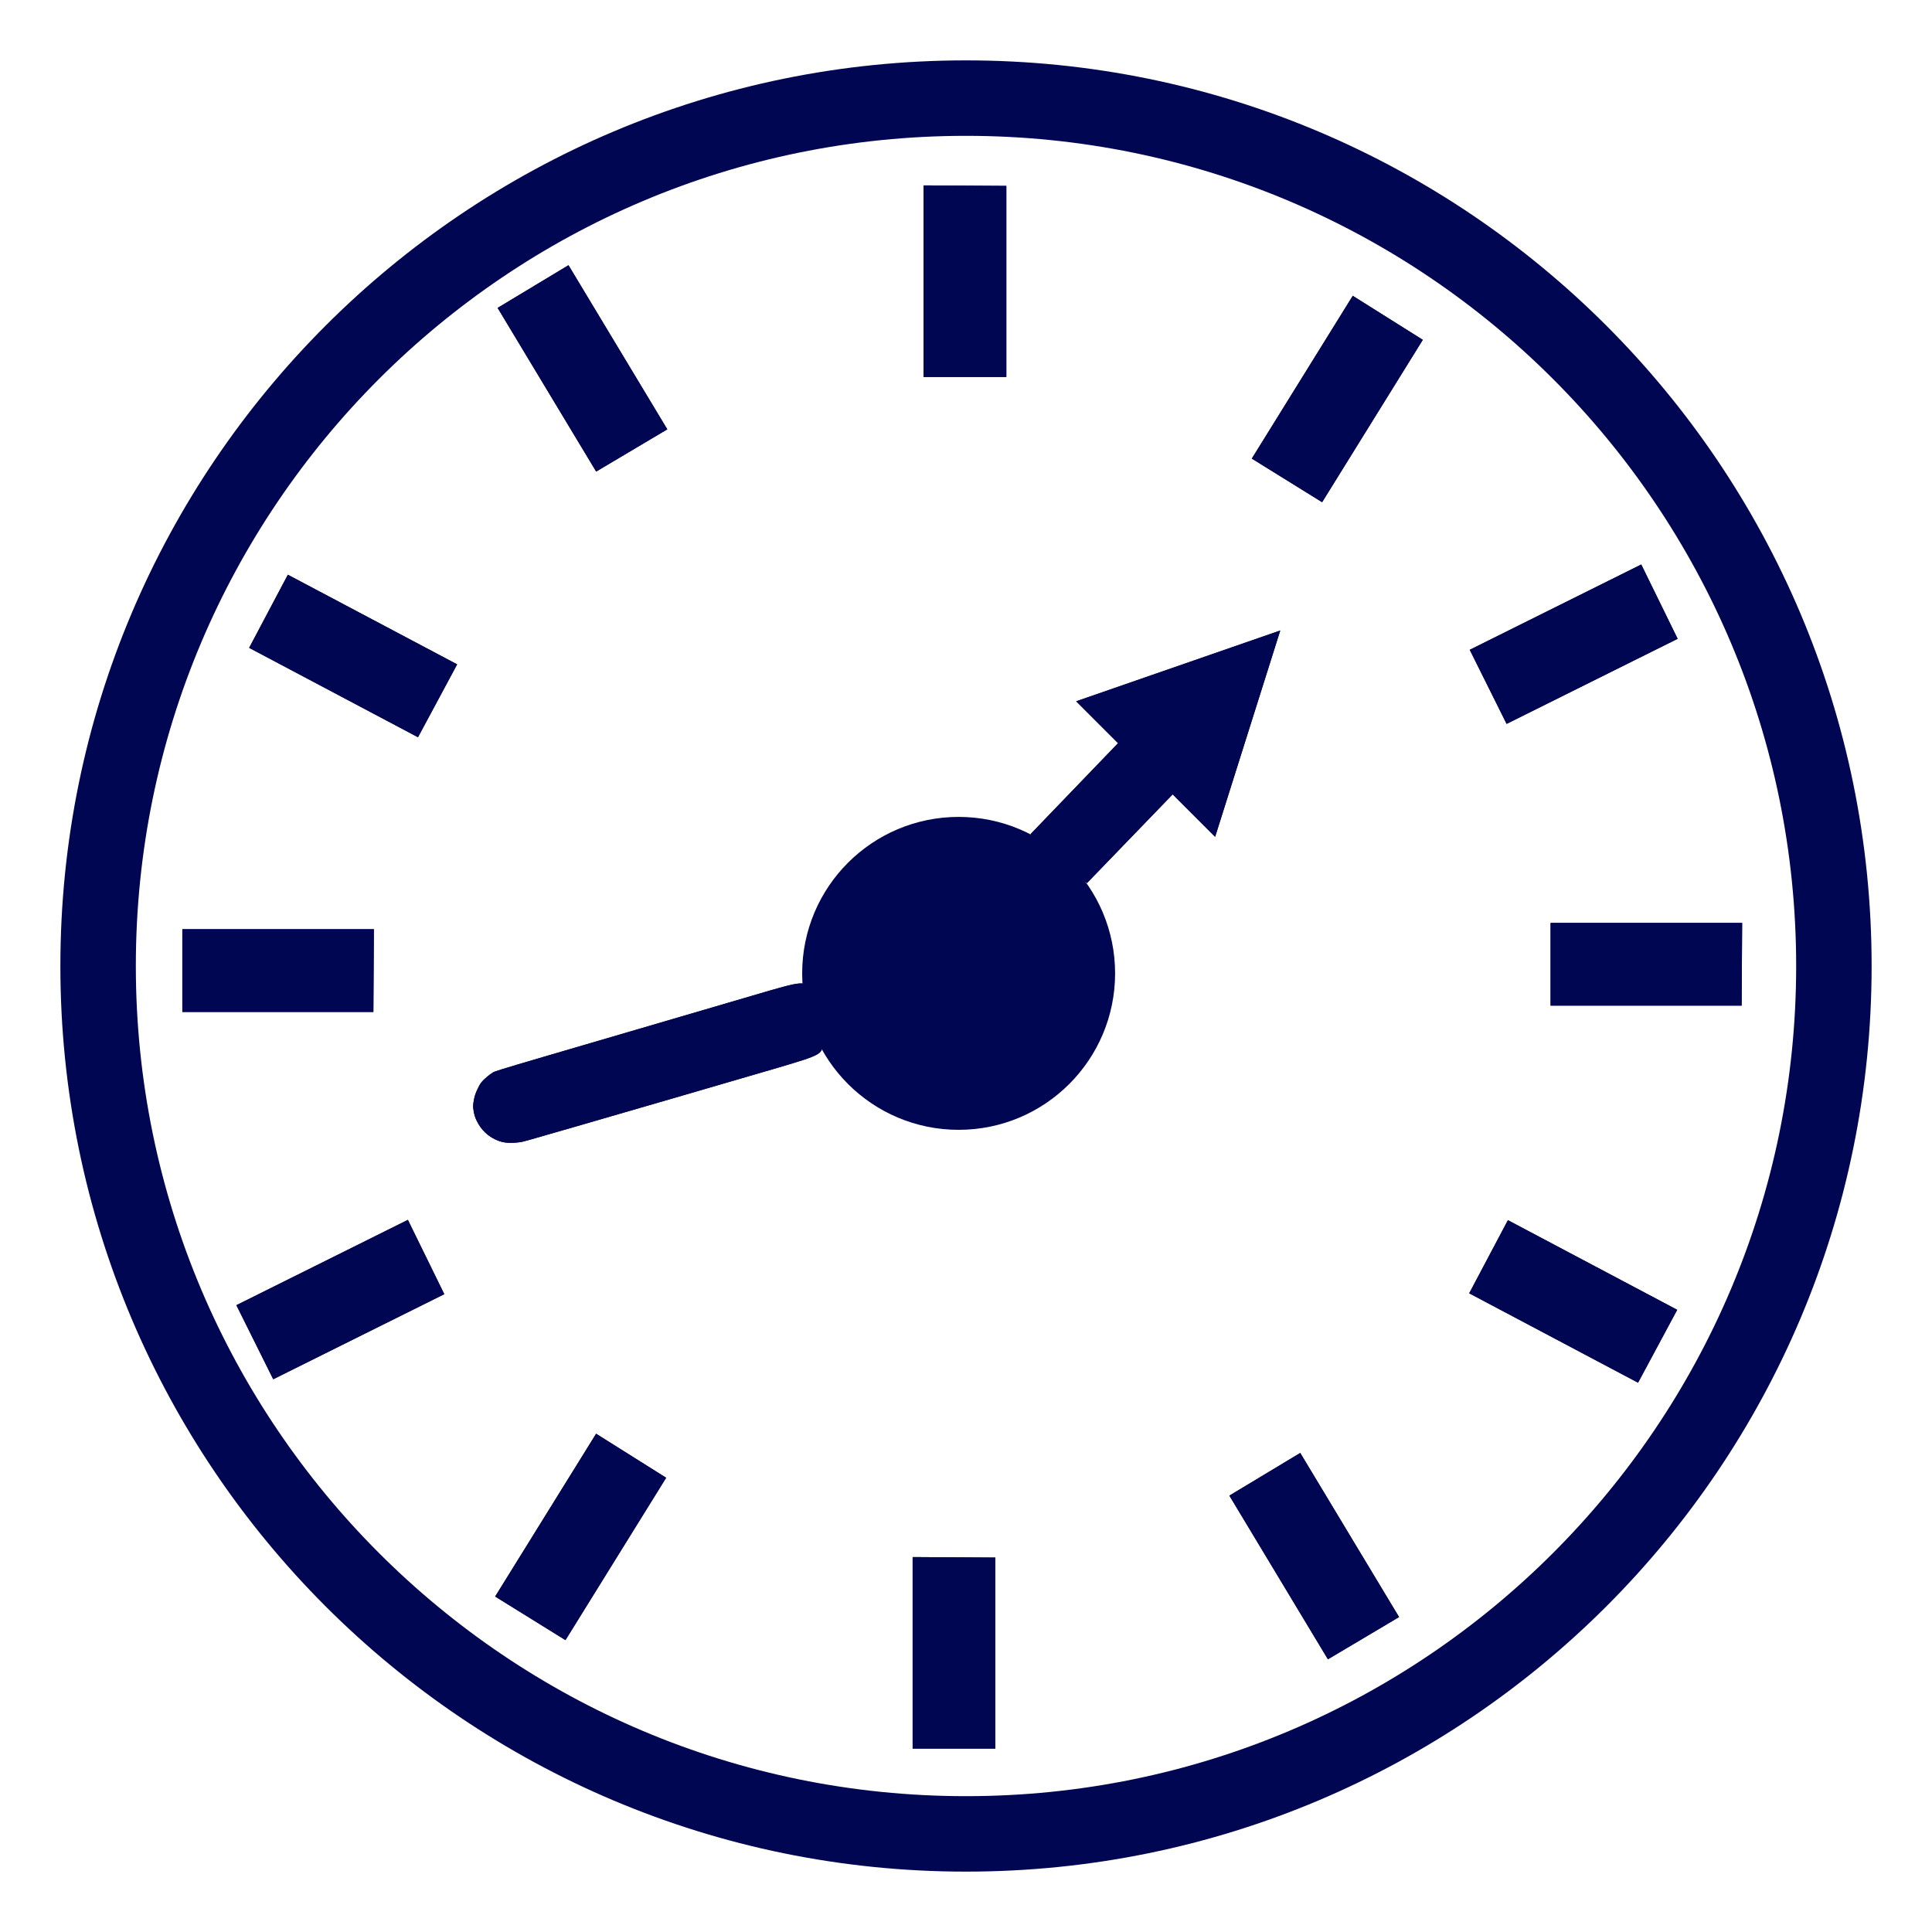 <?xml version="1.0" encoding="UTF-8"?>
<!DOCTYPE svg PUBLIC "-//W3C//DTD SVG 1.1//EN" "http://www.w3.org/Graphics/SVG/1.1/DTD/svg11.dtd">
<!-- Creator: CorelDRAW 2021 (64-Bit) -->
<svg xmlns="http://www.w3.org/2000/svg" xml:space="preserve" width="256px" height="256px" version="1.1" style="shape-rendering:geometricPrecision; text-rendering:geometricPrecision; image-rendering:optimizeQuality; fill-rule:evenodd; clip-rule:evenodd"
viewBox="0 0 256 256"
 xmlns:xlink="http://www.w3.org/1999/xlink"
 xmlns:xodm="http://www.corel.com/coreldraw/odm/2003">
 <defs>
  <style type="text/css">
   <![CDATA[
    .str0 {stroke:#000651;stroke-width:5;stroke-linecap:round;stroke-linejoin:round;stroke-miterlimit:22.926}
    .fil0 {fill:#000651}
   ]]>
  </style>
 </defs>
 <g id="Capa_x0020_1">
  <g>
   <path class="fil0" d="M128 8c66.274,0 120,53.725 120,120 0,66.275 -53.726,120 -120,120 -66.274,0 -120,-53.725 -120,-120 0,-66.275 53.726,-120 120,-120zm77.783 42.217c-19.905,-19.905 -47.406,-32.218 -77.783,-32.218 -30.377,0 -57.878,12.313 -77.783,32.218 -19.905,19.905 -32.218,47.406 -32.218,77.783 0,30.377 12.313,57.878 32.218,77.783 19.905,19.905 47.406,32.218 77.783,32.218 30.377,0 57.878,-12.313 77.783,-32.218 19.905,-19.905 32.218,-47.406 32.218,-77.783 0,-30.377 -12.313,-57.878 -32.218,-77.783z"/>
  </g>
  <circle class="fil0 str0" cx="127.024" cy="128.976" r="18.232"/>
  <g>
   <polygon class="fil0" points="136.545,110.533 148.15,98.475 142.598,92.924 169.642,83.543 161.011,110.885 155.385,105.258 144.031,117.014 "/>
   <path id="_1" class="fil0" d="M136.545 110.533l11.605 -12.058 -5.552 -5.551 27.044 -9.381 -8.631 27.342 -5.626 -5.627 -11.354 11.756 -7.486 -6.481zm12.324 -11.366l-10.877 11.301 5.977 5.174 10.697 -11.076 0.707 -0.733 0.718 0.718 4.463 4.463 7.538 -23.88 -23.662 8.208 4.427 4.426 0.692 0.693 -0.68 0.706z"/>
  </g>
  <g>
   <path class="fil0" d="M107.285 131.42c-0.478,-1.599 -0.71,-1.511 -7.544,0.497 -6.835,2.008 -20.273,5.935 -27.108,7.943 -6.835,2.008 -7.066,2.097 -7.331,2.256 -0.264,0.16 -0.561,0.392 -0.831,0.623 -0.271,0.232 -0.513,0.462 -0.7,0.705 -0.188,0.242 -0.32,0.496 -0.458,0.783 -0.138,0.286 -0.281,0.606 -0.38,0.931 -0.099,0.325 -0.155,0.655 -0.193,0.914 -0.039,0.259 -0.061,0.447 -0.033,0.755 0.027,0.309 0.104,0.739 0.231,1.125 0.127,0.385 0.303,0.727 0.48,1.019 0.176,0.292 0.352,0.535 0.562,0.771 0.21,0.238 0.452,0.469 0.683,0.651 0.232,0.182 0.452,0.314 0.672,0.435 0.221,0.121 0.441,0.232 0.706,0.331 0.265,0.099 0.573,0.187 0.931,0.231 0.358,0.044 0.766,0.044 1.125,0.028 0.358,-0.017 0.666,-0.05 0.958,-0.099 0.292,-0.05 0.568,-0.116 7.237,-2.047 6.67,-1.93 19.733,-5.725 26.285,-7.648 6.552,-1.923 6.593,-1.974 6.252,-3.644 -0.342,-1.67 -1.067,-4.959 -1.544,-6.56z"/>
   <path id="_1_0" class="fil0" d="M106.328 131.706c-0.188,-0.629 -0.388,-0.571 -6.069,1.098l-0.237 0.07 -13.463 3.944c-4.621,1.353 -9.196,2.692 -13.645,3.999 -3.411,1.002 -5.176,1.526 -6.117,1.817 -0.828,0.257 -0.909,0.295 -0.979,0.337l-0.002 -0.002c-0.09,0.054 -0.194,0.127 -0.302,0.208 -0.12,0.089 -0.257,0.202 -0.395,0.32 -0.12,0.102 -0.232,0.203 -0.326,0.297 -0.088,0.087 -0.168,0.175 -0.233,0.259 -0.063,0.081 -0.119,0.168 -0.17,0.257 -0.067,0.119 -0.124,0.232 -0.179,0.346l0 0.004c-0.058,0.122 -0.12,0.255 -0.181,0.4 -0.059,0.142 -0.11,0.276 -0.144,0.387 -0.032,0.108 -0.064,0.243 -0.092,0.384l-0.004 0.004c-0.019,0.091 -0.042,0.237 -0.062,0.382 -0.017,0.113 -0.03,0.205 -0.034,0.273 -0.004,0.075 -0.003,0.154 0.005,0.248l0 0.004c0.011,0.126 0.035,0.286 0.071,0.46 0.027,0.138 0.068,0.289 0.117,0.442 0.051,0.156 0.109,0.297 0.169,0.42l0.001 -0.001c0.073,0.151 0.145,0.282 0.212,0.393l0.004 0.004c0.076,0.127 0.149,0.237 0.218,0.332l0.004 0c0.072,0.099 0.148,0.194 0.231,0.287l0 0.003c0.082,0.093 0.176,0.19 0.277,0.286 0.086,0.082 0.18,0.164 0.277,0.24 0.085,0.067 0.172,0.128 0.258,0.182 0.116,0.073 0.205,0.126 0.274,0.164l0.007 0.003c0.083,0.046 0.173,0.093 0.278,0.143 0.089,0.042 0.185,0.084 0.288,0.121l0.004 0.004c0.087,0.032 0.194,0.067 0.329,0.101l0.003 0.005c0.102,0.026 0.223,0.05 0.368,0.067l0.004 0c0.156,0.019 0.297,0.029 0.418,0.032 0.175,0.004 0.364,0 0.543,-0.008 0.148,-0.006 0.297,-0.018 0.445,-0.034 0.127,-0.013 0.258,-0.031 0.392,-0.054 0.114,-0.019 0.233,-0.044 1.122,-0.294 1.08,-0.304 2.823,-0.804 6.002,-1.724 3.69,-1.068 9.339,-2.708 14.758,-4.284 4.142,-1.205 8.319,-2.424 11.523,-3.365 3.199,-0.938 4.807,-1.419 5.488,-1.819 0.181,-0.106 0.144,-0.298 0.069,-0.669 -0.186,-0.913 -0.506,-2.385 -0.848,-3.837 -0.24,-1.019 -0.483,-1.984 -0.677,-2.636zm0.957 -0.286c-0.478,-1.599 -0.71,-1.511 -7.544,0.497 -6.835,2.008 -20.273,5.935 -27.108,7.943 -6.835,2.008 -7.066,2.097 -7.331,2.256 -0.264,0.16 -0.561,0.392 -0.831,0.623 -0.271,0.232 -0.513,0.462 -0.7,0.705 -0.188,0.242 -0.32,0.496 -0.458,0.783 -0.138,0.286 -0.281,0.606 -0.38,0.931 -0.099,0.325 -0.155,0.655 -0.193,0.914 -0.039,0.259 -0.061,0.447 -0.033,0.755 0.027,0.309 0.104,0.739 0.231,1.125 0.127,0.385 0.303,0.727 0.48,1.019 0.176,0.292 0.352,0.535 0.562,0.771 0.21,0.238 0.452,0.469 0.683,0.651 0.232,0.182 0.452,0.314 0.672,0.435 0.221,0.121 0.441,0.232 0.706,0.331 0.265,0.099 0.573,0.187 0.931,0.231 0.358,0.044 0.766,0.044 1.125,0.028 0.358,-0.017 0.666,-0.05 0.958,-0.099 0.292,-0.05 0.568,-0.116 7.237,-2.047 6.67,-1.93 19.733,-5.725 26.285,-7.648 6.552,-1.923 6.593,-1.974 6.252,-3.644 -0.342,-1.67 -1.067,-4.959 -1.544,-6.56z"/>
  </g>
  <g>
   <polygon class="fil0" points="205.46,122.29 230.842,122.29 230.776,133.253 205.46,133.253 "/>
   <path id="_1_1" class="fil0" d="M205.46 122.29l25.382 0 -0.066 10.963 -25.316 0 0 -10.963zm24.38 1l-23.38 0 0 8.963 23.326 0 0.054 -8.963z"/>
  </g>
  <g>
   <polygon class="fil0" points="199.807,161.68 222.238,173.557 217.05,183.215 194.677,171.369 "/>
   <path id="_1_2" class="fil0" d="M199.807 161.68l22.431 11.877 -5.188 9.658 -22.373 -11.846 5.13 -9.689zm21.077 12.289l-20.662 -10.94 -4.196 7.925 20.614 10.915 4.244 -7.9z"/>
  </g>
  <g>
   <polygon class="fil0" points="172.29,192.523 185.382,214.267 175.956,219.865 162.898,198.178 "/>
   <path id="_1_3" class="fil0" d="M172.29 192.523l13.092 21.744 -9.426 5.598 -13.058 -21.687 9.392 -5.655zm11.719 21.398l-12.059 -20.027 -7.682 4.625 12.032 19.981 7.709 -4.579z"/>
  </g>
  <g>
   <polygon class="fil0" points="75.329,35.143 88.422,56.887 78.995,62.485 65.937,40.798 "/>
   <path id="_1_4" class="fil0" d="M75.329 35.143l13.093 21.744 -9.427 5.598 -13.058 -21.687 9.392 -5.655zm11.719 21.398l-12.059 -20.027 -7.681 4.625 12.031 19.981 7.709 -4.579z"/>
  </g>
  <g>
   <polygon class="fil0" points="38.143,76.154 60.574,88.031 55.386,97.689 33.013,85.843 "/>
   <path id="_1_5" class="fil0" d="M38.143 76.154l22.431 11.877 -5.188 9.658 -22.373 -11.846 5.13 -9.689zm21.076 12.289l-20.661 -10.94 -4.197 7.925 20.615 10.915 4.243 -7.9z"/>
  </g>
  <g>
   <polygon class="fil0" points="24.16,123.126 49.541,123.126 49.475,134.089 24.16,134.089 "/>
   <path id="_1_6" class="fil0" d="M24.16 123.126l25.381 0 -0.066 10.963 -25.315 0 0 -10.963zm24.379 0.999l-23.38 0 0 8.964 23.326 0 0.054 -8.964z"/>
  </g>
  <g>
   <polygon class="fil0" points="122.381,49.948 122.381,24.566 133.344,24.633 133.344,49.948 "/>
   <path id="_1_7" class="fil0" d="M122.381 49.948l0 -25.382 10.963 0.067 0 25.315 -10.963 0zm1 -24.38l0 23.38 8.963 0 0 -23.326 -8.963 -0.054z"/>
  </g>
  <g>
   <polygon class="fil0" points="165.87,60.766 179.248,39.196 188.529,45.03 175.187,66.544 "/>
   <path id="_1_8" class="fil0" d="M165.87 60.766l13.378 -21.57 9.281 5.834 -13.342 21.514 -9.317 -5.778zm13.695 -20.193l-12.324 19.871 7.625 4.728 12.295 -19.825 -7.596 -4.774z"/>
  </g>
  <g>
   <polygon class="fil0" points="194.748,86.103 217.473,74.798 222.297,84.643 199.631,95.918 "/>
   <path id="_1_9" class="fil0" d="M194.748 86.103l22.725 -11.305 4.824 9.845 -22.666 11.275 -4.883 -9.815zm22.273 -9.965l-20.933 10.414 3.993 8.027 20.885 -10.39 -3.945 -8.051z"/>
  </g>
  <g>
   <polygon class="fil0" points="31.322,172.943 54.046,161.638 58.87,171.483 36.204,182.758 "/>
   <path id="_1_10" class="fil0" d="M31.322 172.943l22.724 -11.305 4.824 9.845 -22.666 11.275 -4.882 -9.815zm22.272 -9.965l-20.933 10.414 3.993 8.027 20.885 -10.39 -3.945 -8.051z"/>
  </g>
  <g>
   <polygon class="fil0" points="65.61,211.547 78.988,189.977 88.269,195.811 74.927,217.325 "/>
   <path id="_1_11" class="fil0" d="M65.61 211.547l13.378 -21.57 9.281 5.834 -13.342 21.514 -9.317 -5.778zm13.695 -20.193l-12.324 19.871 7.625 4.728 12.295 -19.825 -7.596 -4.774z"/>
  </g>
  <g>
   <polygon class="fil0" points="120.928,231.7 120.928,206.319 131.891,206.385 131.891,231.7 "/>
   <path id="_1_12" class="fil0" d="M120.928 231.7l0 -25.381 10.963 0.066 0 25.315 -10.963 0zm0.999 -24.38l0 23.38 8.964 0 0 -23.326 -8.964 -0.054z"/>
  </g>
 </g>
</svg>
